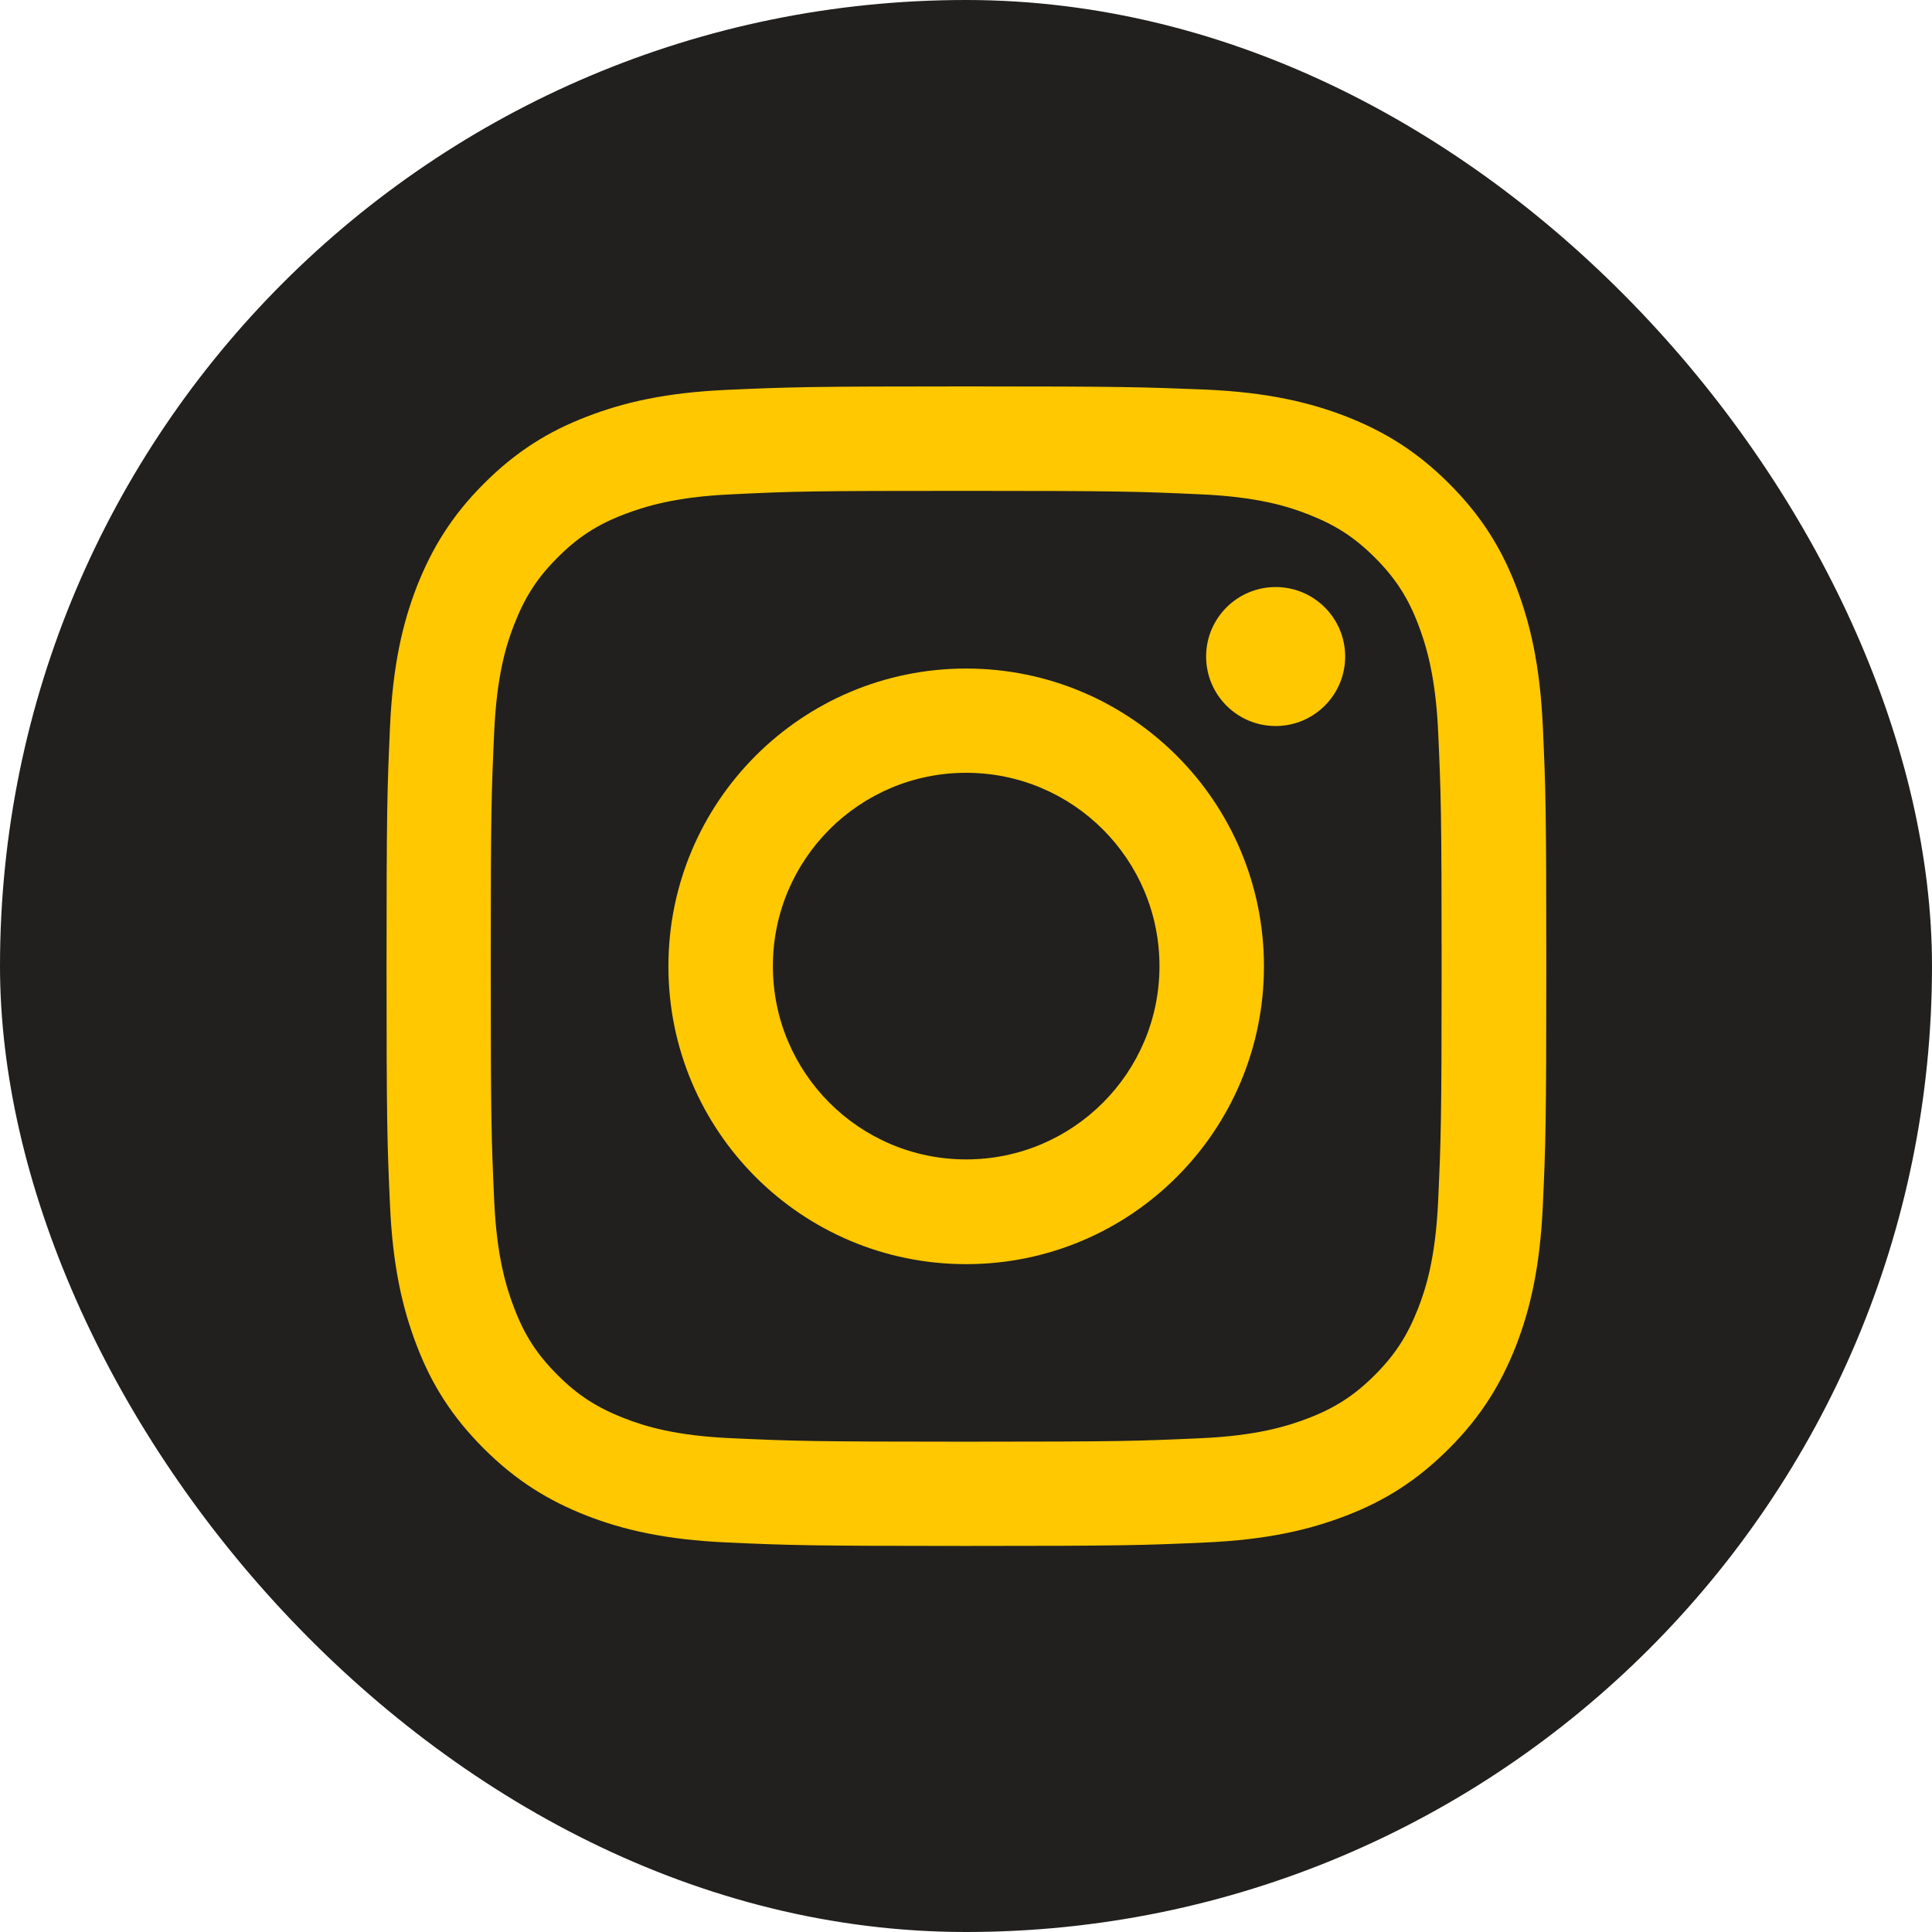 <svg xmlns="http://www.w3.org/2000/svg" fill="none" viewBox="0 0 28 28" height="28" width="28">
<rect fill="#21201E" rx="14" height="28" width="28"></rect>
<path fill="#FFC801" d="M14.003 7.114C16.247 7.114 16.511 7.124 17.398 7.164C18.218 7.2 18.662 7.337 18.959 7.454C19.352 7.607 19.632 7.787 19.926 8.081C20.219 8.374 20.403 8.655 20.553 9.048C20.666 9.345 20.806 9.788 20.843 10.609C20.883 11.496 20.893 11.759 20.893 14.004C20.893 16.249 20.883 16.512 20.843 17.399C20.806 18.22 20.669 18.663 20.553 18.96C20.399 19.354 20.219 19.634 19.926 19.927C19.632 20.221 19.352 20.404 18.959 20.554C18.662 20.668 18.218 20.808 17.398 20.844C16.511 20.884 16.247 20.894 14.003 20.894C11.758 20.894 11.495 20.884 10.607 20.844C9.787 20.808 9.344 20.671 9.047 20.554C8.653 20.401 8.373 20.221 8.08 19.927C7.786 19.634 7.603 19.354 7.453 18.96C7.339 18.663 7.199 18.22 7.162 17.399C7.122 16.512 7.112 16.249 7.112 14.004C7.112 11.759 7.122 11.496 7.162 10.609C7.199 9.788 7.336 9.345 7.453 9.048C7.606 8.655 7.786 8.374 8.08 8.081C8.373 7.787 8.653 7.604 9.047 7.454C9.344 7.341 9.787 7.2 10.607 7.164C11.495 7.12 11.761 7.114 14.003 7.114ZM14.003 5.6C11.722 5.6 11.435 5.61 10.537 5.65C9.644 5.69 9.033 5.833 8.5 6.04C7.946 6.253 7.479 6.543 7.012 7.01C6.545 7.477 6.259 7.948 6.042 8.498C5.835 9.031 5.692 9.642 5.652 10.539C5.612 11.433 5.602 11.72 5.602 14.001C5.602 16.282 5.612 16.569 5.652 17.466C5.692 18.36 5.835 18.97 6.042 19.507C6.255 20.061 6.545 20.527 7.012 20.994C7.479 21.461 7.949 21.748 8.5 21.965C9.033 22.172 9.644 22.315 10.541 22.355C11.438 22.395 11.722 22.405 14.006 22.405C16.291 22.405 16.574 22.395 17.471 22.355C18.365 22.315 18.975 22.172 19.512 21.965C20.066 21.752 20.533 21.461 21 20.994C21.467 20.527 21.753 20.057 21.97 19.507C22.177 18.973 22.32 18.363 22.36 17.466C22.401 16.569 22.41 16.285 22.41 14.001C22.41 11.716 22.401 11.433 22.36 10.536C22.32 9.642 22.177 9.031 21.97 8.494C21.757 7.941 21.467 7.474 21 7.007C20.533 6.54 20.063 6.253 19.512 6.037C18.979 5.83 18.368 5.686 17.471 5.646C16.571 5.61 16.284 5.6 14.003 5.6Z"></path>
<path fill="#FFC801" d="M14.002 9.689C11.621 9.689 9.687 11.62 9.687 14.005C9.687 16.39 11.617 18.321 14.002 18.321C16.387 18.321 18.318 16.39 18.318 14.005C18.318 11.62 16.387 9.689 14.002 9.689ZM14.002 16.803C12.455 16.803 11.201 15.549 11.201 14.002C11.201 12.454 12.455 11.2 14.002 11.2C15.55 11.2 16.804 12.454 16.804 14.002C16.804 15.549 15.55 16.803 14.002 16.803Z"></path>
<path fill="#FFC801" d="M18.488 10.522C19.044 10.522 19.495 10.071 19.495 9.515C19.495 8.959 19.044 8.508 18.488 8.508C17.931 8.508 17.48 8.959 17.48 9.515C17.48 10.071 17.931 10.522 18.488 10.522Z"></path>
</svg>
